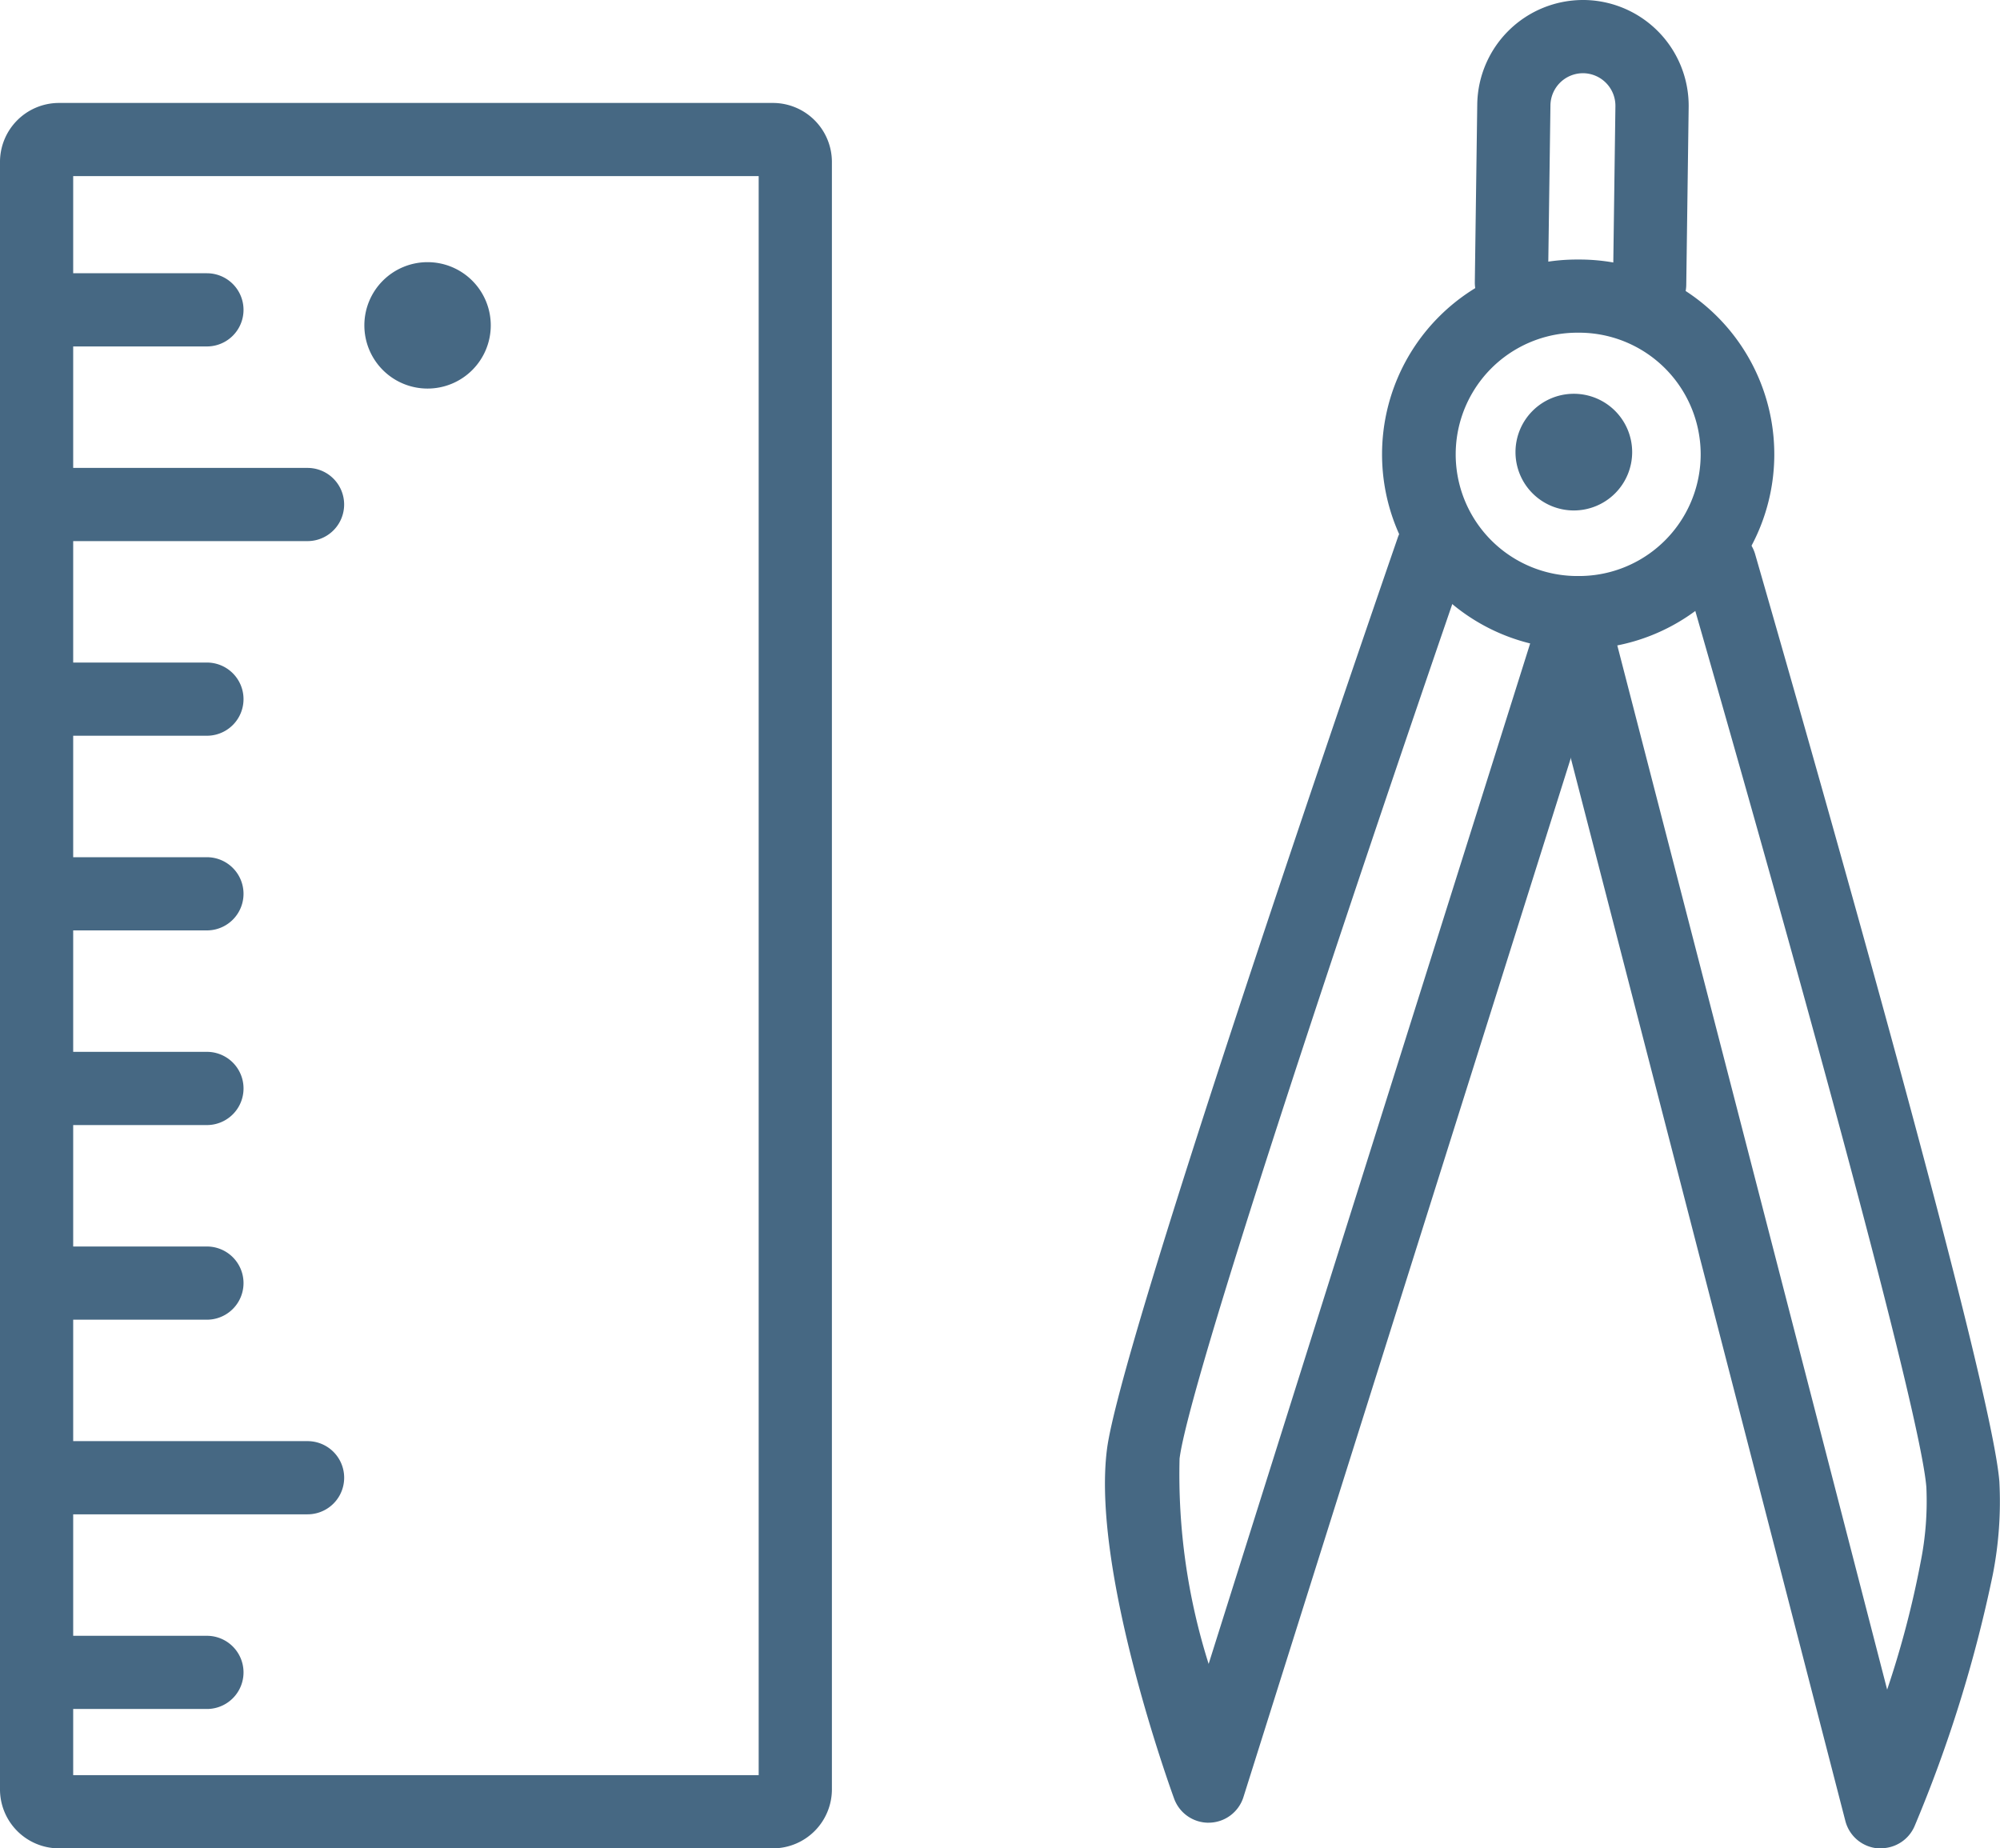 <svg id="Groupe_16" data-name="Groupe 16" xmlns="http://www.w3.org/2000/svg" xmlns:xlink="http://www.w3.org/1999/xlink" width="63.289" height="58.49" viewBox="0 0 63.289 58.49">
  <defs>
    <clipPath id="clip-path">
      <rect id="Rectangle_17" data-name="Rectangle 17" width="63.289" height="58.49" fill="#466883"/>
    </clipPath>
  </defs>
  <g id="Groupe_15" data-name="Groupe 15" clip-path="url(#clip-path)">
    <path id="Tracé_39" data-name="Tracé 39" d="M119.551,33.6h-.084a6.164,6.164,0,0,1,.083-12.328h.084a6.164,6.164,0,0,1-.083,12.328m0-10.013a3.848,3.848,0,0,0-.052,7.7h.052a3.848,3.848,0,0,0,.052-7.7Z" transform="translate(-69.61 -13.059)" fill="#466883"/>
    <path id="Tracé_40" data-name="Tracé 40" d="M126.41,10.156h-.016a1.158,1.158,0,0,1-1.142-1.174l.076-5.623a1.031,1.031,0,0,0-1.015-1.042H124.3a1.03,1.03,0,0,0-1.028,1.015l-.077,5.624a1.158,1.158,0,0,1-2.316-.032l.077-5.624A3.349,3.349,0,0,1,124.3,0h.046a3.349,3.349,0,0,1,3.3,3.39l-.076,5.623a1.158,1.158,0,0,1-1.158,1.143" transform="translate(-74.209)" fill="#466883"/>
    <path id="Tracé_41" data-name="Tracé 41" d="M93.845,83.523a1.158,1.158,0,0,1-1.088-.761c-.107-.293-2.618-7.222-2.125-11.059.411-3.2,7.141-22.872,9.194-28.824a1.158,1.158,0,1,1,2.189.755c-4,11.6-8.781,25.991-9.086,28.364a19.858,19.858,0,0,0,.92,6.5l10.4-33.009a1.158,1.158,0,1,1,2.209.7L94.95,82.712a1.158,1.158,0,0,1-1.079.81h-.026" transform="translate(-55.602 -25.844)" fill="#466883"/>
    <path id="Tracé_42" data-name="Tracé 42" d="M137.2,85.044c-.029,0-.058,0-.088,0a1.158,1.158,0,0,1-1.034-.865l-9.508-36.806a1.158,1.158,0,0,1,2.243-.58L137.4,80.021a30.309,30.309,0,0,0,1.06-4.038,9.775,9.775,0,0,0,.181-2.365c-.183-2.367-4.069-16.473-7.644-28.885a1.158,1.158,0,1,1,2.226-.641c2.244,7.788,7.488,26.238,7.728,29.348a12,12,0,0,1-.209,2.946,42.966,42.966,0,0,1-2.474,7.955,1.158,1.158,0,0,1-1.065.7" transform="translate(-77.682 -26.554)" fill="#466883"/>
    <path id="Tracé_43" data-name="Tracé 43" d="M127.908,34.121a1.846,1.846,0,1,1-1.846-1.846,1.846,1.846,0,0,1,1.846,1.846" transform="translate(-76.259 -19.814)" fill="#466883"/>
    <path id="Tracé_44" data-name="Tracé 44" d="M33.865,23.487a2,2,0,1,1-2-2,2,2,0,0,1,2,2" transform="translate(-18.335 -13.191)" fill="#466883"/>
    <path id="Tracé_45" data-name="Tracé 45" d="M24.487,63.671H1.838A1.868,1.868,0,0,1,0,61.778V10.332A1.868,1.868,0,0,1,1.838,8.439H24.487a1.869,1.869,0,0,1,1.838,1.893V61.778a1.869,1.869,0,0,1-1.838,1.893M2.316,61.354H24.008v-50.6H2.316Z" transform="translate(0 -5.181)" fill="#466883"/>
    <path id="Tracé_46" data-name="Tracé 46" d="M6.549,24.714H1.159a1.158,1.158,0,1,1,0-2.316h5.39a1.158,1.158,0,1,1,0,2.316" transform="translate(-0.001 -13.751)" fill="#466883"/>
    <path id="Tracé_47" data-name="Tracé 47" d="M9.733,40.668H1.159a1.158,1.158,0,1,1,0-2.316H9.733a1.158,1.158,0,1,1,0,2.316" transform="translate(-0.001 -23.545)" fill="#466883"/>
    <path id="Tracé_48" data-name="Tracé 48" d="M6.549,56.621H1.159a1.158,1.158,0,0,1,0-2.316h5.39a1.158,1.158,0,0,1,0,2.316" transform="translate(-0.001 -33.339)" fill="#466883"/>
    <path id="Tracé_49" data-name="Tracé 49" d="M6.549,72.575H1.159a1.158,1.158,0,0,1,0-2.316h5.39a1.158,1.158,0,0,1,0,2.316" transform="translate(-0.001 -43.133)" fill="#466883"/>
    <path id="Tracé_50" data-name="Tracé 50" d="M6.549,88.53H1.159a1.158,1.158,0,0,1,0-2.317h5.39a1.158,1.158,0,0,1,0,2.317" transform="translate(-0.001 -52.928)" fill="#466883"/>
    <path id="Tracé_51" data-name="Tracé 51" d="M6.549,104.483H1.159a1.158,1.158,0,1,1,0-2.316h5.39a1.158,1.158,0,1,1,0,2.316" transform="translate(-0.001 -62.722)" fill="#466883"/>
    <path id="Tracé_52" data-name="Tracé 52" d="M10.123,120.436H1.794a1.158,1.158,0,0,1,0-2.316h8.329a1.158,1.158,0,0,1,0,2.316" transform="translate(-0.39 -72.516)" fill="#466883"/>
    <path id="Tracé_53" data-name="Tracé 53" d="M6.794,136.391H1.558a1.158,1.158,0,0,1,0-2.316H6.794a1.158,1.158,0,0,1,0,2.316" transform="translate(-0.246 -82.311)" fill="#466883"/>
  </g>
</svg>
